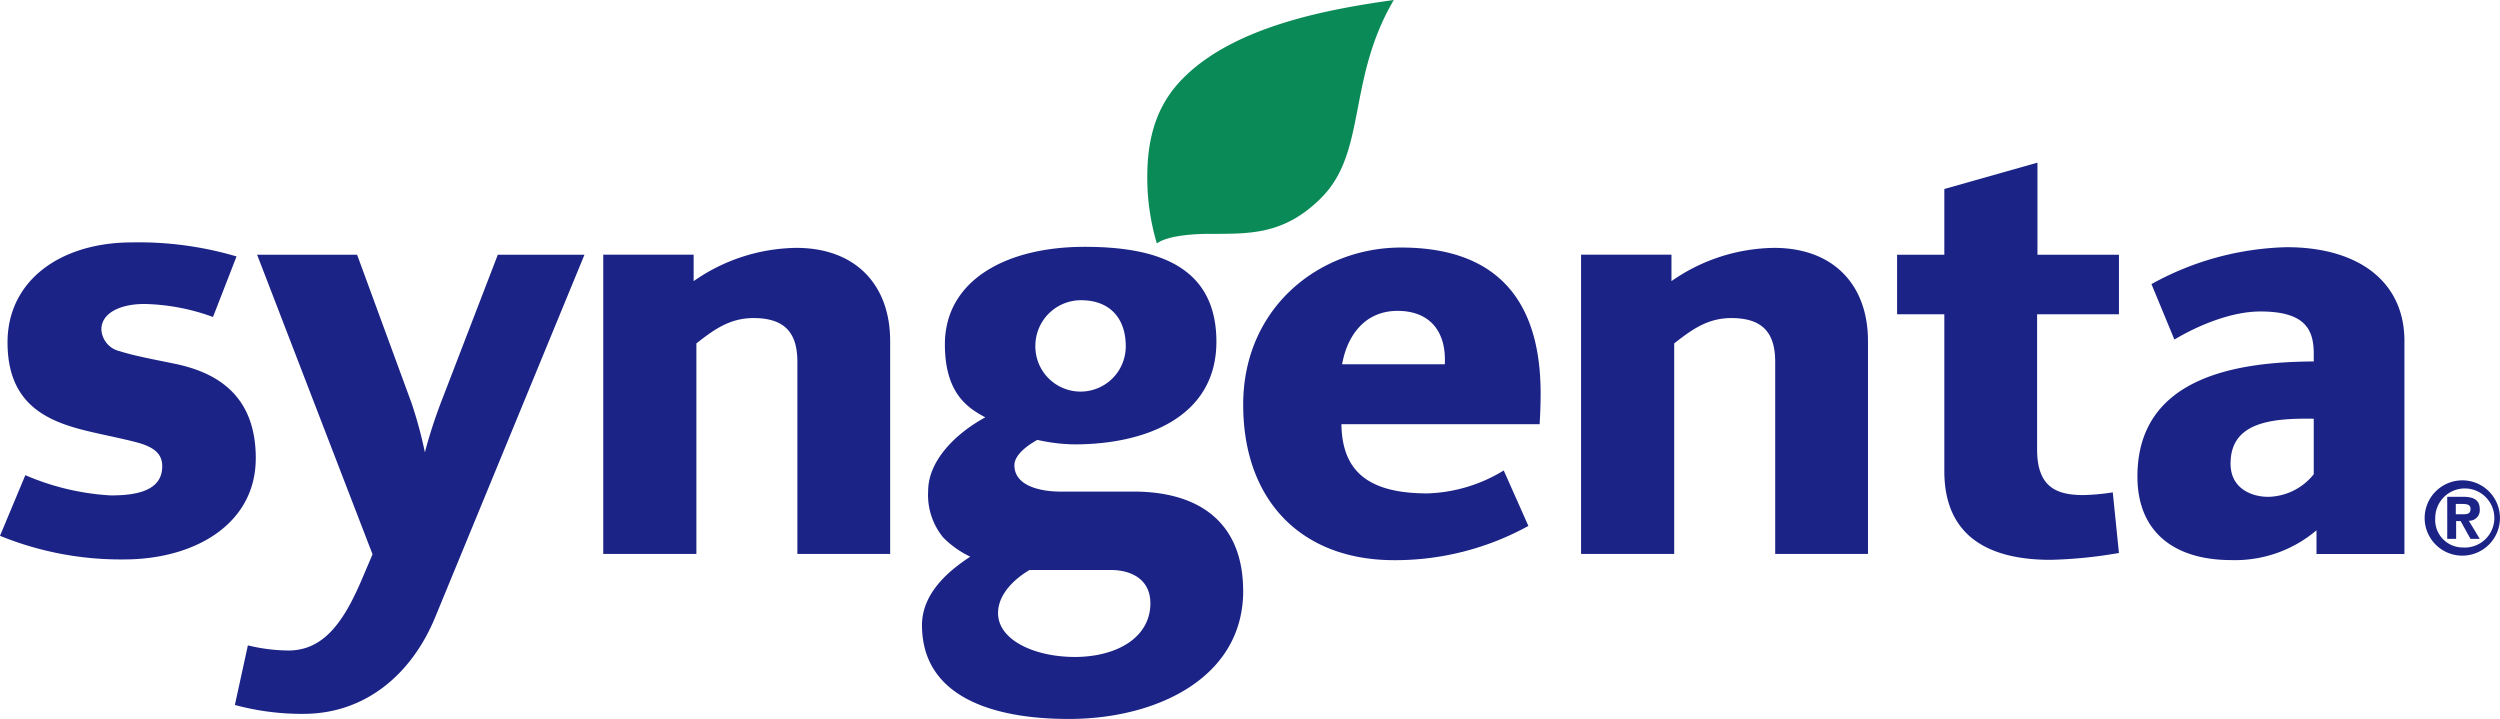 <svg xmlns="http://www.w3.org/2000/svg" width="278.17" height="80"><path data-name="Path 303" d="M235.732 34.971h-9.067v15.048c0 4.267 2.248 5.067 5.181 5.067a25.012 25.012 0 0 0 3.238-.3l.686 6.743a50.561 50.561 0 0 1-7.619.762c-6.248 0-11.809-2.171-11.809-9.867V34.971h-5.257v-6.628h5.257v-7.315l10.362-2.933v10.248h9.067v6.629" fill="#1b2386"/><path data-name="Path 304" d="M207.885 61.638h-10.362V40.267c0-3.162-1.333-4.876-4.876-4.876-2.667 0-4.419 1.3-6.362 2.819v23.428h-10.362v-33.3h10.057v2.943a20.317 20.317 0 0 1 11.429-3.7c6.59 0 10.438 4.114 10.438 10.362v23.7" fill="#1b2386"/><path data-name="Path 305" d="M155.084 0c-5.219 8.876-2.971 16.914-8.076 22.019-4.114 4.114-7.924 4-12.419 4-1.562 0-4.609.152-5.867 1.067a25.5 25.5 0 0 1-1.066-7.386c0-4.229.952-7.962 4-11.009C137.446 2.857 147.999.99 155.084 0" fill="#0a8a57"/><path data-name="Path 306" d="M99.085 61.638H88.723V40.267c0-3.162-1.333-4.876-4.876-4.876-2.667 0-4.419 1.3-6.362 2.819v23.428H67.123v-33.3H77.18v2.943a20.317 20.317 0 0 1 11.429-3.7c6.59 0 10.438 4.114 10.438 10.362v23.7" fill="#1b2386"/><path data-name="Path 307" d="M65.033 28.343 48.419 68.686c-2.552 6.209-7.657 10.743-14.667 10.743a28.458 28.458 0 0 1-7.619-.99l1.448-6.629a19.774 19.774 0 0 0 4.5.571c4.152 0 6.362-3.543 8.381-8.381l.99-2.324-12.843-33.333h11.124l6.057 16.5a46.9 46.9 0 0 1 1.486 5.486 54.887 54.887 0 0 1 1.867-5.752l6.247-16.234h9.643" fill="#1b2386"/><path data-name="Path 308" d="M28.457 51.009c0 7.238-6.7 11.238-14.667 11.238A35.575 35.575 0 0 1 0 59.618l2.819-6.747a27.914 27.914 0 0 0 9.481 2.252c2.4 0 5.752-.3 5.752-3.238 0-1.371-.876-2.057-2.438-2.552-1.981-.571-5.029-1.1-7.048-1.676C4.343 46.471.838 44.271.838 38.095c0-6.857 5.862-11.124 13.862-11.124a38.361 38.361 0 0 1 11.619 1.562L23.7 35.271a23.5 23.5 0 0 0-7.619-1.448c-2.857 0-4.8 1.1-4.8 2.819a2.619 2.619 0 0 0 2.057 2.438c1.638.533 4.19.99 6.362 1.448 4.5.99 8.762 3.5 8.762 10.476" fill="#1b2386"/><path data-name="Path 309" d="M257.446 52.762v-6.171c-4.8-.076-9.257.419-9.257 4.99 0 2.819 2.4 3.7 4.19 3.7a6.638 6.638 0 0 0 5.067-2.514m10.057 8.876h-9.752v-2.638a14 14 0 0 1-9.486 3.314c-6.209 0-10.438-3.01-10.438-9.3 0-11.048 11.009-12.762 19.619-12.8v-.876c0-2.743-1.029-4.686-5.943-4.686-3.314 0-7.086 1.638-9.562 3.124l-2.552-6.171a32.586 32.586 0 0 1 15.047-4.105c7.962 0 13.1 3.81 13.1 10.438v23.7Z" fill="#1b2386"/><path data-name="Path 310" d="M160.761 40.533c.19-3.657-1.676-5.943-5.257-5.943-3.5 0-5.562 2.552-6.171 5.943h11.428m10.662 3.238q0 1.657-.114 3.429h-22.053c.076 4.838 2.514 7.7 9.562 7.7a17.245 17.245 0 0 0 8.5-2.552l2.743 6.171a30.752 30.752 0 0 1-14.933 3.81c-10.362 0-16.8-6.667-16.8-17.3-.005-10.786 8.452-17.486 17.557-17.486 11.39 0 15.538 6.667 15.538 16.228Z" fill="#1b2386"/><path data-name="Path 311" d="M127.999 67.124c0-2.7-2.171-3.7-4.381-3.7h-9.067c-1.371.8-3.5 2.514-3.5 4.8 0 2.933 3.924 4.876 8.609 4.876 4.762-.038 8.343-2.248 8.343-5.981m-2.743-28.647c0-2.781-1.524-5.067-4.99-5.067a5.079 5.079 0 0 0-5.067 5.067 5.029 5.029 0 1 0 10.057 0Zm13.067 27.276c0 9.714-9.676 14.209-19.238 14.248-8.419.038-16.5-2.362-16.5-10.438 0-3.771 3.352-6.286 5.371-7.619a10.535 10.535 0 0 1-3.01-2.133 7.455 7.455 0 0 1-1.676-5.181c0-3.238 2.857-6.286 6.362-8.19-1.943-1.029-4.5-2.667-4.5-8.114 0-7.086 6.743-10.857 15.543-10.857 7.467 0 14.667 1.79 14.667 10.552 0 8.381-7.848 11.429-15.809 11.429a19.947 19.947 0 0 1-4.114-.5c-.838.457-2.552 1.562-2.552 2.819 0 2.552 3.5 2.933 5.067 2.933h8.19c7.624.008 12.195 3.703 12.195 11.055Z" fill="#1b2386"/><path data-name="Path 312" d="M274.089 57.218c.5 0 .8-.076.8-.61 0-.5-.5-.533-.914-.533h-.724v1.143h.838m-1.79-1.943h1.752c1.181 0 1.867.343 1.867 1.41a1.17 1.17 0 0 1-1.219 1.257l1.219 2.019h-1.029l-1.1-1.981h-.5v1.981h-.99Zm1.676 5.638a3.288 3.288 0 1 0-3.01-3.276 3.062 3.062 0 0 0 3.014 3.277Zm0-7.467a4.19 4.19 0 1 1-4.19 4.19 4.2 4.2 0 0 1 4.194-4.189Z" fill="#1b2386"/></svg>